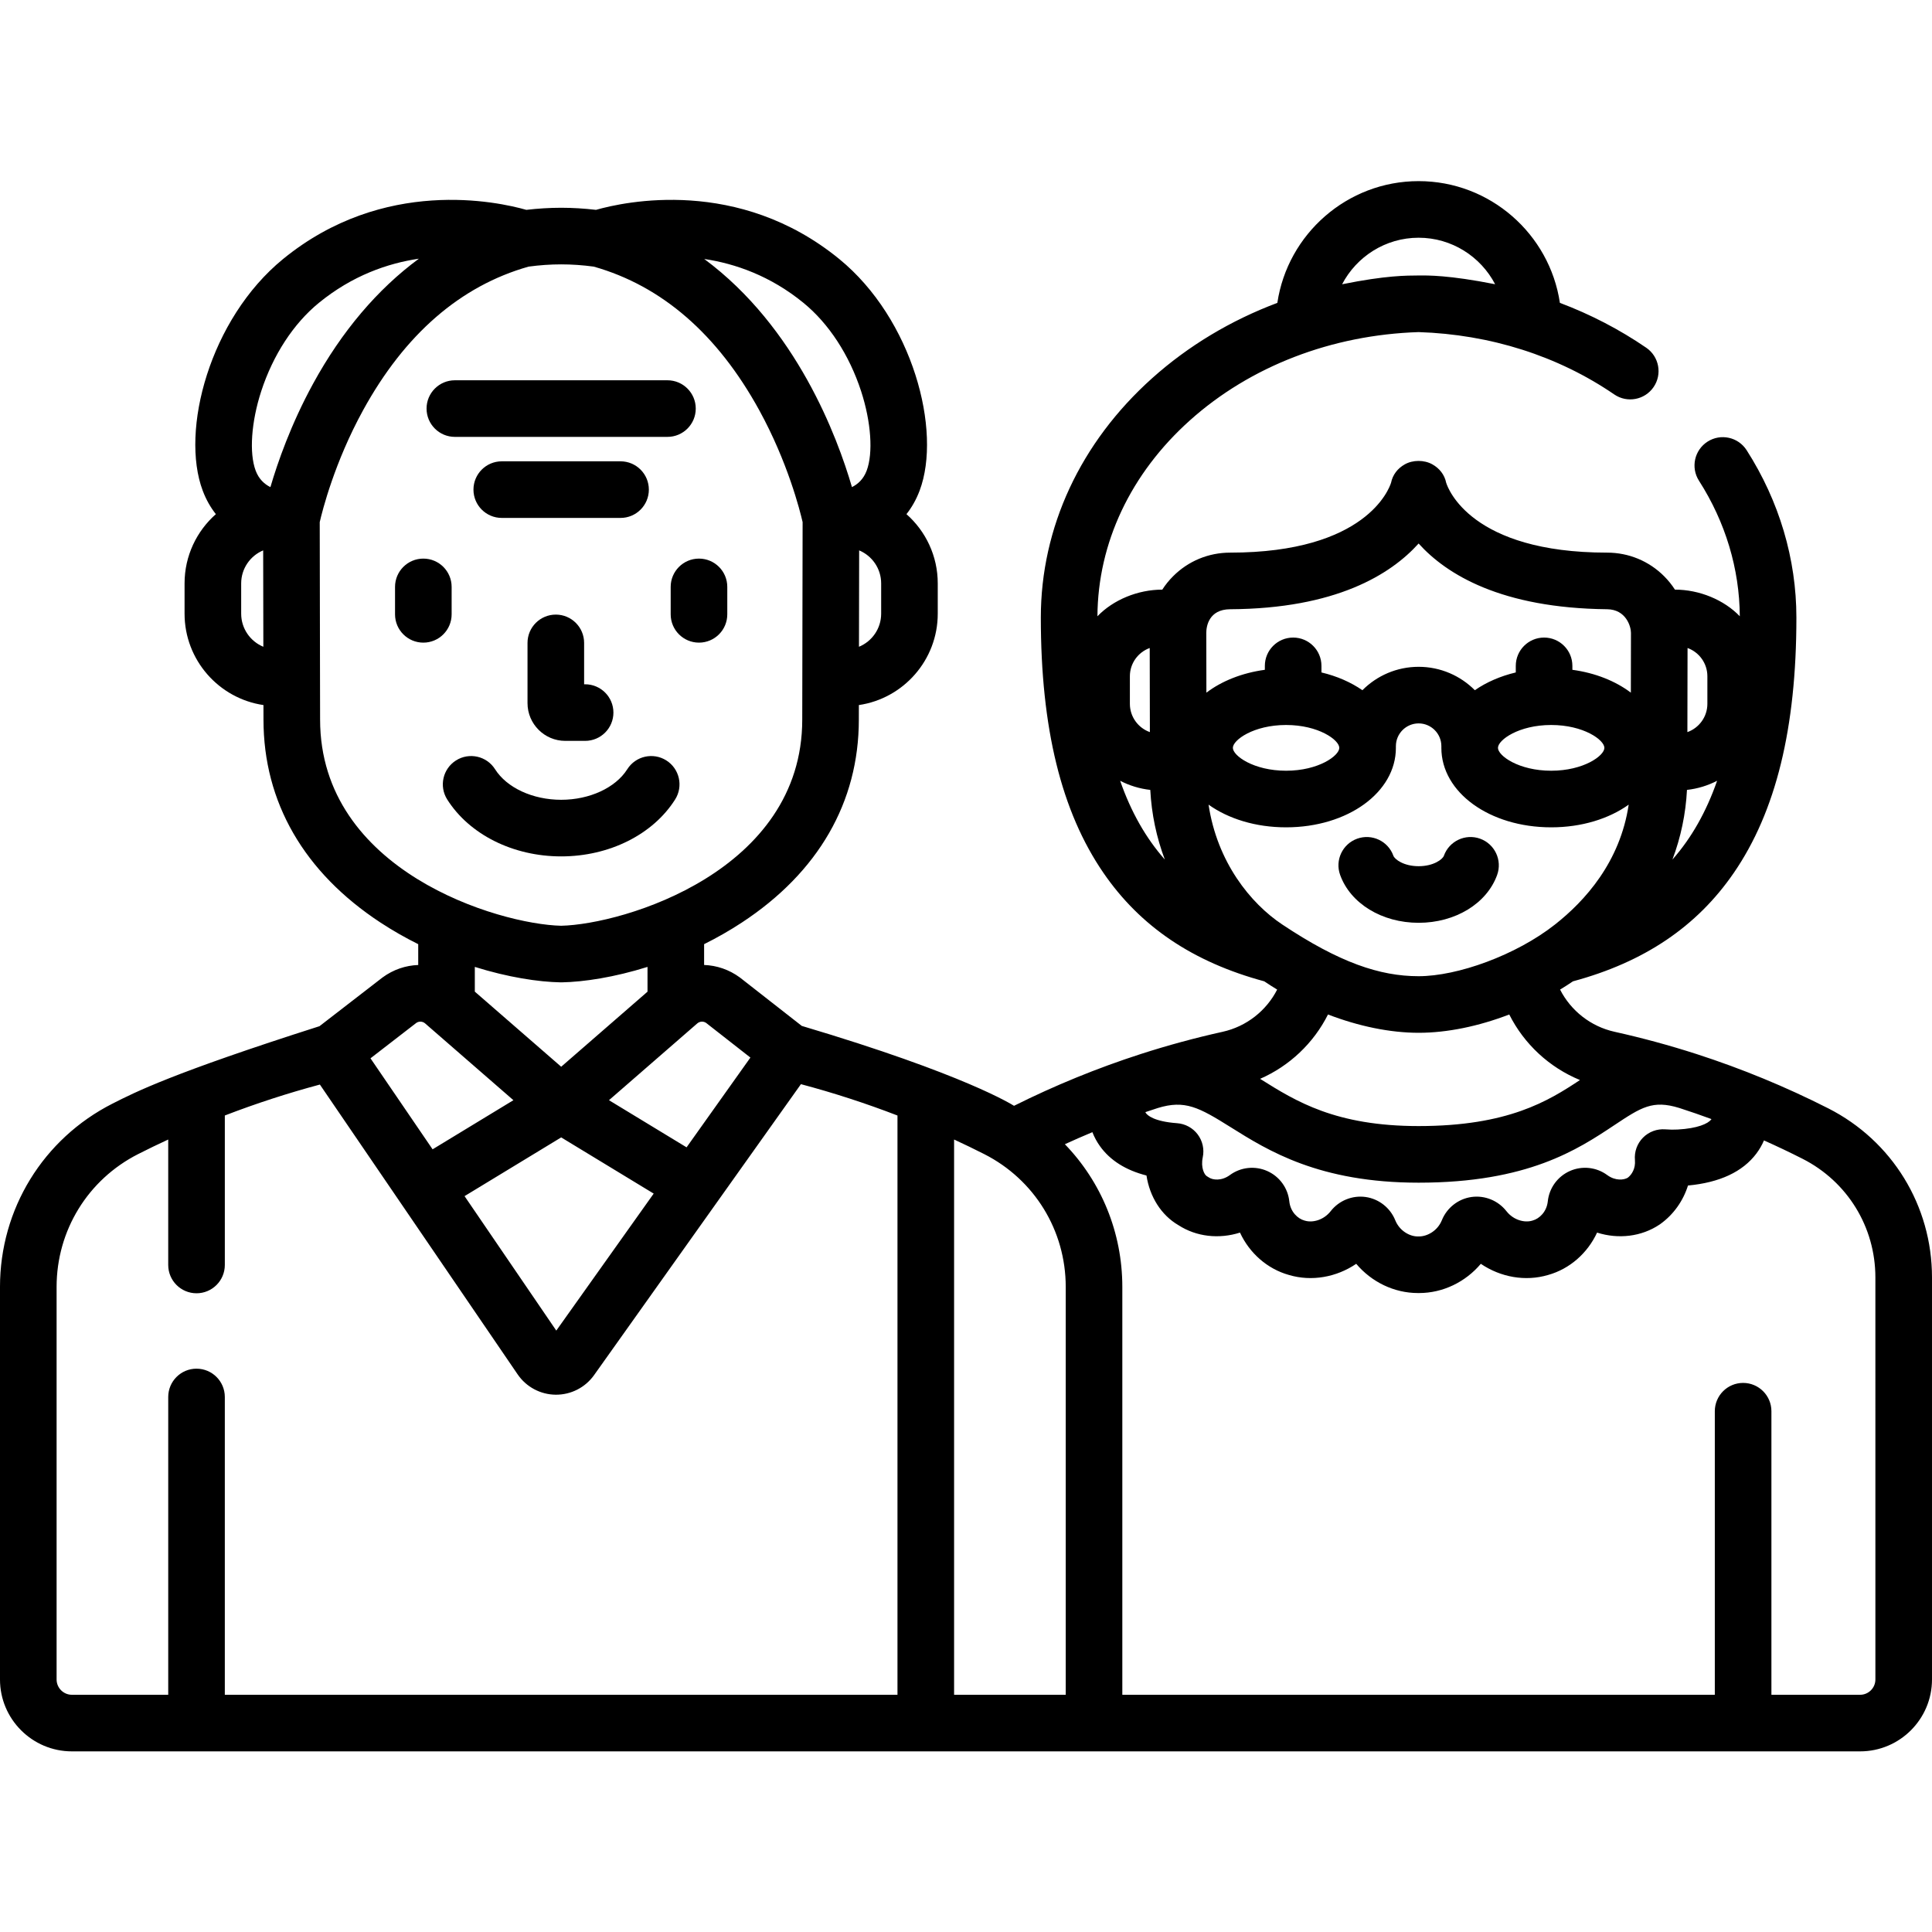 <svg height="512pt" viewBox="0 -48 512.001 512" width="512pt" xmlns="http://www.w3.org/2000/svg"><path d="m396.762 183.852c1.398-3.898-.629-8.191-4.527-9.594-3.891-1.395-8.191.625-9.59 4.527-.336.934-2.715 2.766-6.691 2.766s-6.355-1.832-6.691-2.766c-1.398-3.898-5.699-5.922-9.594-4.527-3.898 1.402-5.926 5.695-4.523 9.594 2.727 7.598 11.09 12.699 20.809 12.699s18.078-5.102 20.809-12.699zm0 0"/><path d="m147.297 114.875c-4.145 0-7.5 3.359-7.5 7.5v15.953c0 5.52 4.488 10.012 10.008 10.012h5.258c4.141 0 7.5-3.359 7.5-7.5s-3.359-7.5-7.5-7.5h-.266v-10.965c0-4.141-3.359-7.5-7.5-7.5zm0 0"/><path d="m178.914 163.871c2.215-3.5 1.172-8.133-2.328-10.348-3.5-2.215-8.133-1.172-10.348 2.328-3.113 4.922-9.992 8.102-17.523 8.102-7.527 0-14.406-3.18-17.52-8.102-2.215-3.5-6.848-4.543-10.348-2.328-3.5 2.215-4.543 6.848-2.328 10.348 5.887 9.301 17.457 15.082 30.195 15.082 12.742 0 24.312-5.781 30.199-15.082zm0 0"/><path d="m177.738 107.535v7.27c0 4.141 3.359 7.5 7.5 7.5 4.145 0 7.5-3.359 7.5-7.5v-7.27c0-4.145-3.355-7.5-7.5-7.5-4.141 0-7.5 3.355-7.5 7.5zm0 0"/><path d="m119.688 114.805v-7.27c0-4.145-3.359-7.5-7.5-7.5s-7.5 3.355-7.5 7.5v7.27c0 4.141 3.359 7.5 7.5 7.5s7.5-3.359 7.5-7.5zm0 0"/><path d="m120.543 67.777h56.34c4.141 0 7.5-3.359 7.5-7.5s-3.359-7.5-7.5-7.5h-56.34c-4.141 0-7.5 3.359-7.5 7.5s3.359 7.5 7.5 7.5zm0 0"/><path d="m171.953 81.754c0-4.141-3.359-7.5-7.5-7.5h-31.48c-4.141 0-7.5 3.359-7.5 7.5 0 4.145 3.359 7.5 7.5 7.5h31.48c4.141 0 7.5-3.355 7.5-7.5zm0 0"/><path d="m484.488 245.715c-11.172-5.672-22.883-10.504-34.891-14.383-.012-.004-.027-.008-.039-.012-7.113-2.293-14.406-4.273-21.684-5.887-6.316-1.402-11.586-5.586-14.438-11.184 1.16-.703 2.301-1.43 3.422-2.188 18.887-5.098 32.836-14.508 42.613-28.734 11.168-16.246 16.594-38.379 16.594-67.656 0-15.551-4.559-30.891-13.184-44.363-2.234-3.488-6.875-4.504-10.359-2.273-3.488 2.234-4.508 6.875-2.273 10.363 7.012 10.949 10.746 23.359 10.816 35.918-4.176-4.348-10.699-7.059-17.188-7.059-.812-1.266-1.77-2.453-2.855-3.543-4.031-4.039-9.406-6.262-15.129-6.262-36.059 0-42.164-17-42.637-18.508-.438-2.145-1.773-3.836-3.691-4.902-2.164-1.195-5.141-1.191-7.293.023-1.895 1.07-3.195 2.754-3.629 4.879-.469 1.504-6.574 18.508-42.637 18.508-5.727 0-11.098 2.223-15.129 6.266-1.09 1.086-2.043 2.273-2.855 3.539-6.492 0-13.012 2.707-17.188 7.059.102-19.426 8.801-37.852 24.516-51.926 16.008-14.336 37.52-22.637 60.598-23.383 19.035.617 36.961 6.328 51.848 16.523 3.418 2.34 8.086 1.465 10.426-1.953 2.34-3.414 1.469-8.082-1.949-10.426-7.098-4.859-14.777-8.84-22.883-11.891-2.715-18.223-18.492-32.262-37.441-32.262-18.945 0-34.723 14.043-37.438 32.266-12.305 4.625-23.566 11.355-33.168 19.953-19.031 17.043-29.512 39.574-29.512 63.453 0 29.277 5.43 51.41 16.598 67.656 9.773 14.227 23.723 23.637 42.613 28.734 1.121.758 2.262 1.484 3.422 2.188-2.852 5.598-8.121 9.781-14.438 11.184-7.301 1.617-14.617 3.605-21.746 5.906-.02.008-.039.012-.059.02-11.457 3.703-22.715 8.305-33.492 13.691-.371-.199-12.727-8.234-56.246-21.172l-16.234-12.699c-.055-.047-.113-.09-.172-.133-2.855-2.105-6.164-3.203-9.48-3.316v-5.516c3.359-1.668 6.715-3.57 10.004-5.73 20.281-13.316 31-31.918 31-53.773l.008-3.863c11.809-1.727 20.906-11.93 20.906-24.215v-8.027c0-7.301-3.211-13.863-8.293-18.352 1.379-1.742 2.574-3.805 3.488-6.23 5.977-15.875-1.855-45.496-21.289-61.375-26.719-21.832-56.91-15.191-64.473-13.035-3.098-.363-6.195-.551-9.238-.555-3.035.004-6.133.191-9.227.555-7.566-2.156-37.758-8.797-64.473 13.035-19.434 15.879-27.27 45.496-21.289 61.371.914 2.43 2.105 4.488 3.488 6.234-5.086 4.488-8.297 11.051-8.297 18.348v8.031c0 12.285 9.098 22.484 20.906 24.215l.008 3.848c0 21.871 10.723 40.473 31 53.789 3.289 2.156 6.648 4.062 10.008 5.73v5.52c-3.316.113-6.613 1.211-9.469 3.312-.043.035-.09.07-.137.105l-16.562 12.801c-39 12.449-48.816 17.453-54.848 20.516-18.395 9.336-29.82 27.949-29.82 48.578v104.031c0 10.508 8.547 19.055 19.055 19.055h473.891c10.508 0 19.055-8.547 19.055-19.055v-106.543c0-19.031-10.543-36.207-27.512-44.82zm-108.539-230.715c8.793 0 16.457 5.012 20.277 12.324-12.352-2.445-17.895-2.336-20.277-2.32-3.184.023-8.605-.031-20.277 2.328 3.82-7.32 11.484-12.332 20.277-12.332zm57.324 244.441c.199 2.219-.832 3.852-1.902 4.668-.984.598-3.25.906-5.453-.715-2.852-2.098-6.637-2.508-9.879-1.07-3.242 1.434-5.484 4.508-5.855 8.023-.293 2.828-2.27 4.621-3.98 5.09-.059.02-.117.035-.18.055-1.945.586-4.906-.094-6.809-2.527-2.203-2.809-5.75-4.242-9.254-3.75-3.512.496-6.523 2.859-7.859 6.168-1.145 2.82-3.883 4.285-6.027 4.285-.02 0-.039 0-.055 0-.062 0-.121 0-.18 0-2.188.059-4.93-1.438-6.082-4.285-1.336-3.309-4.348-5.672-7.859-6.168-3.516-.492-7.055.945-9.25 3.75-1.906 2.438-4.871 3.113-6.812 2.527-.062-.02-.121-.035-.184-.051-1.711-.473-3.684-2.266-3.977-5.09-.367-3.516-2.609-6.59-5.855-8.023-3.242-1.438-7.031-1.027-9.879 1.066-2.27 1.672-4.602 1.293-5.539.664-.18-.125-.367-.238-.559-.344-.656-.359-1.684-2.262-1.102-5.02.449-2.121-.039-4.332-1.344-6.066-1.301-1.73-3.293-2.812-5.453-2.969-6.207-.449-7.887-2.145-8.25-2.652-.062-.09-.117-.18-.164-.281 1.066-.363 2.137-.719 3.211-1.062.004-.004.012-.004.02-.008 7.262-2.25 10.969-.203 19.383 5.066 9.895 6.203 23.453 14.699 49.805 14.699 28.922 0 42.145-8.785 51.797-15.199 7.215-4.793 10.207-6.781 17.273-4.602.008 0 .012.004.02.004.023.008.047.016.066.023 2.832.914 5.648 1.887 8.449 2.918-.027.039-.051.078-.082.113-.82 1.098-3.582 2.367-8.863 2.656-1.078.059-2.148.043-3.281-.047-2.199-.172-4.367.633-5.922 2.203-1.551 1.57-2.332 3.746-2.133 5.949zm-93.469-62.445c-8.398-5.59-17.234-16.504-19.523-31.758 5.227 3.734 12.449 6.012 20.543 6.012 16.316 0 29.102-9.254 29.102-21.062 0-.09 0-.18-.004-.27.004-.062.004-.121.004-.184 0-3.32 2.703-6.027 6.027-6.027 3.32 0 6.023 2.707 6.023 6.027 0 .062.004.121.004.184 0 .09-.004.18-.004.27 0 11.809 12.785 21.062 29.102 21.062 8.098 0 15.32-2.277 20.543-6.012-2.285 15.25-11.594 25.516-19.52 31.758-10.352 8.156-25.836 13.707-36.156 13.707-10.309 0-21.02-3.637-36.141-13.707zm1.02-52.867c8.609 0 14.102 3.977 14.102 6.059s-5.492 6.062-14.102 6.062-14.102-3.98-14.102-6.062 5.492-6.059 14.102-6.059zm70.254 0c8.609 0 14.102 3.977 14.102 6.059s-5.492 6.062-14.102 6.062-14.102-3.98-14.102-6.062 5.492-6.059 14.102-6.059zm32.137 35.66c2.215-5.871 3.52-12.066 3.852-18.457 2.848-.316 5.543-1.156 7.984-2.418-2.871 8.238-6.797 15.164-11.836 20.875zm9.258-48.578v7.309c0 3.457-2.215 6.402-5.297 7.496l.043-22.289c3.059 1.105 5.254 4.043 5.254 7.484zm-126.465-17.758c28.012-.152 42.547-9.207 49.941-17.418 7.398 8.211 21.934 17.129 49.945 17.418 5.043.051 6.332 4.602 6.328 6.262l-.027 15.844c-4.055-3.066-9.414-5.227-15.496-6.055v-1.043c0-4.141-3.355-7.5-7.5-7.5-4.141 0-7.5 3.359-7.5 7.5v1.742c-4.121.984-7.809 2.605-10.848 4.711-3.812-3.828-9.082-6.203-14.902-6.203-5.816 0-11.09 2.375-14.898 6.203-3.039-2.105-6.727-3.727-10.852-4.711v-1.742c0-4.141-3.355-7.5-7.5-7.5-4.141 0-7.5 3.359-7.5 7.5v1.043c-6.082.828-11.438 2.988-15.492 6.055 0 0-.027-15.805-.027-15.84-.004-1.699.652-6.234 6.328-6.266zm-26.578 17.758c0-3.441 2.195-6.379 5.258-7.484l.043 22.289c-3.086-1.094-5.301-4.039-5.301-7.496zm-2.578 27.703c2.441 1.262 5.137 2.102 7.984 2.418.336 6.395 1.641 12.59 3.855 18.461-5.043-5.711-8.969-12.641-11.84-20.879zm55.082 61.934c8.113 3.117 16.434 4.852 24.023 4.852 7.582 0 15.902-1.734 24.012-4.852 3.922 7.812 10.59 14.023 18.738 17.371-8.391 5.562-19.062 12.199-42.758 12.199-22.039 0-32.559-6.594-41.84-12.41-.059-.035-.113-.07-.172-.105 7.812-3.414 14.191-9.48 17.996-17.055zm-69.504 72.199v108.086h-29.586v-147.148c2.719 1.254 5.383 2.543 7.977 3.859 13.328 6.766 21.609 20.254 21.609 35.203zm-83.566-60.781-16.914 23.789-20.566-12.492 23.395-20.344c.668-.578 1.625-.633 2.348-.137zm-50.141 21.156 24.512 14.891-25.812 36.305-24.312-35.633zm84.793-138.789c0 3.953-2.434 7.348-5.879 8.766l.047-25.543c3.422 1.43 5.832 4.812 5.832 8.746zm-5.312-58.961c2.648 8.129 3.227 16.395 1.469 21.062-.855 2.27-2.355 3.59-3.898 4.352-3.875-13.309-14.711-42.371-39.145-60.457 8.266 1.242 17.555 4.488 26.301 11.633 6.715 5.488 12.137 13.801 15.273 23.41zm-158.977 0c3.137-9.609 8.559-17.922 15.273-23.41 8.852-7.23 18.211-10.484 26.504-11.707-10.961 8.082-20.434 19.23-28.02 33.105-5.906 10.793-9.434 20.973-11.32 27.43-1.543-.762-3.051-2.082-3.906-4.355-1.758-4.668-1.18-12.934 1.469-21.062zm-5.312 58.961v-8.031c0-3.934 2.41-7.316 5.828-8.746l.047 25.543c-3.441-1.418-5.875-4.812-5.875-8.766zm20.914 28.047-.023-11.055c0-.008 0-.012 0-.02 0-.008 0-.016 0-.023l-.074-41.215c.695-3.031 3.918-15.855 11.488-29.648 11.055-20.145 25.809-32.949 43.852-38.062 2.91-.395 5.816-.598 8.641-.598 2.836 0 5.742.203 8.648.598 18.043 5.113 32.797 17.914 43.852 38.059 7.562 13.785 10.789 26.602 11.488 29.645l-.098 52.336c0 40.176-47.348 54.254-63.887 54.637-16.539-.383-63.887-14.461-63.887-54.652zm63.746 69.652h.141.141c5.859-.109 13.914-1.332 22.742-4.094v6.566l-22.875 19.891-22.891-19.906v-6.551c8.824 2.766 16.879 3.984 22.742 4.094zm-38.266 10.758c.727-.504 1.688-.453 2.359.129l23.391 20.344-21.418 13.016-16.457-24.117zm-58.227 91.621c-4.141 0-7.5 3.359-7.5 7.5v78.922h-25.527c-2.234 0-4.055-1.82-4.055-4.055v-104.031c0-14.949 8.281-28.438 21.609-35.203 2.59-1.316 5.254-2.605 7.973-3.859v33.246c0 4.141 3.359 7.5 7.5 7.5s7.5-3.359 7.5-7.5v-39.613c8.23-3.172 16.668-5.918 25.191-8.199l52.41 76.805c2.273 3.332 6.043 5.348 10.074 5.387 4.051.031 7.84-1.902 10.18-5.191l54.82-77.105c8.656 2.301 17.227 5.086 25.586 8.309v153.512h-178.262v-78.918c0-4.145-3.355-7.504-7.5-7.504zm444.918 82.367c0 2.234-1.816 4.055-4.055 4.055h-23.5v-75.148c0-4.141-3.359-7.5-7.5-7.5-4.145 0-7.5 3.359-7.5 7.5v75.148h-157.016v-108.086c0-14.418-5.582-27.852-15.227-37.82 2.414-1.105 4.848-2.172 7.293-3.191.516 1.324 1.191 2.574 2.023 3.727 2.699 3.758 6.828 6.355 12.312 7.758.855 5.598 3.883 10.496 8.469 13.16 4.781 3.094 10.773 3.727 16.312 1.969 2.508 5.418 7.215 9.617 12.977 11.23 6.027 1.789 12.59.598 17.828-2.957 4.047 4.805 10.027 7.746 16.355 7.746h.309c6.324 0 12.309-2.941 16.355-7.746 5.238 3.555 11.805 4.746 17.832 2.957 5.762-1.613 10.465-5.812 12.977-11.23 5.641 1.789 11.758 1.102 16.582-2.145.062-.043.121-.086.184-.129 3.504-2.512 6.043-6.125 7.328-10.203 8.391-.781 14.484-3.629 18.129-8.477.809-1.078 1.48-2.242 2.008-3.473 3.453 1.539 6.863 3.164 10.223 4.867 11.906 6.043 19.301 18.094 19.301 31.445zm0 0"/></svg>